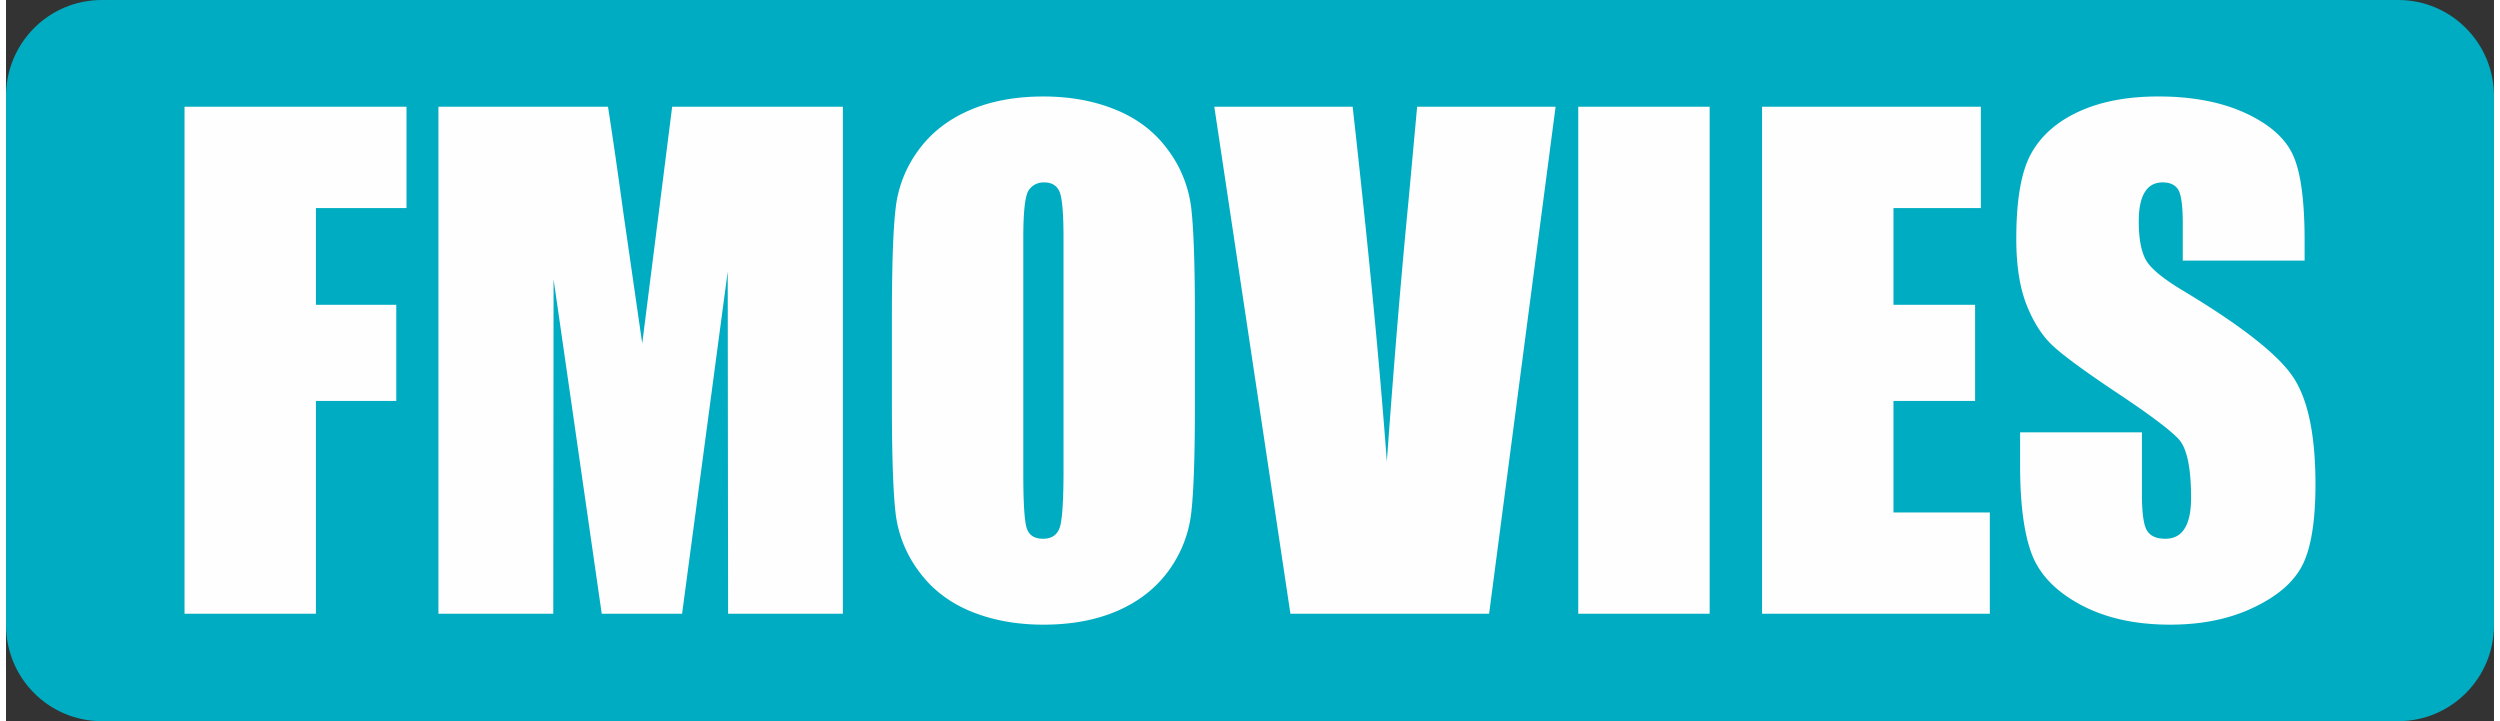 <svg xmlns="http://www.w3.org/2000/svg" width="260" height="75" viewBox="0 0 138 40">
    <rect x="0" y="0" width="138" height="40" fill="#333333" stroke="none"/>
    <title>Fmovies</title>
    <path fill="#00acc1" fill-rule="evenodd" d="M5.309.0H132.69C135.625.0 138 2.387 138 5.332v29.336c0 2.945-2.375 5.332-5.309 5.332H5.31C2.375 40 0 37.613.0 34.668V5.332C0 2.387 2.375.0 5.309.0zm0 0">
    </path>
    <path fill="#fefefe" d="M9.902 5.922h12.313v5.617H17.19v5.367h4.457v5.332H17.19v11.805H9.902zm36.516.0v28.121h-6.367l-.02-18.984L37.5 34.043h-4.457l-2.672-18.559-.016 18.559h-6.37V5.922h9.406c.265 1.7.554 3.703.867 5.988l1.031 7.14 1.66-13.128zM65.945 22.406c0 2.828-.066 4.824-.199 5.996a6.726 6.726.0 01-1.238 3.223c-.7.973-1.64 1.719-2.828 2.242-1.184.52-2.563.781-4.137.781-1.5.0-2.84-.25-4.031-.738-1.192-.492-2.153-1.23-2.871-2.21a6.705 6.705.0 01-1.297-3.216c-.137-1.16-.207-3.187-.207-6.078v-4.812c0-2.828.066-4.824.203-5.996a6.648 6.648.0 011.238-3.223c.695-.973 1.637-1.719 2.824-2.242 1.184-.52 2.563-.781 4.141-.781 1.496.0 2.836.25 4.027.742 1.192.488 2.153 1.226 2.871 2.207a6.705 6.705.0 011.297 3.215c.137 1.16.207 3.187.207 6.078zm-7.289-9.238c0-1.305-.07-2.14-.21-2.508-.145-.36-.434-.543-.868-.543-.371.0-.656.149-.855.442-.196.293-.297 1.164-.297 2.609v13.125c0 1.629.066 2.637.195 3.016.129.386.43.574.902.574.485.0.797-.219.934-.656.133-.438.2-1.489.2-3.141zM85.95 5.922l-3.688 28.121h-11.02L67.02 5.922h7.675c.868 7.754 1.5 14.316 1.895 19.68.39-5.422.789-10.235 1.2-14.438l.48-5.242zM94.496 5.922v28.121h-7.289V5.922zM97.402 5.922h12.137v5.617h-4.848v5.367h4.528v5.332h-4.528v6.188h5.344v5.617H97.402zm30.094 8.531h-6.758v-2.078c0-.973-.09-1.598-.258-1.863-.171-.266-.457-.395-.855-.395-.438.0-.77.176-.992.54-.223.355-.336.894-.336 1.62.0.938.129 1.645.383 2.118.246.468.933 1.043 2.058 1.718 3.227 1.938 5.262 3.532 6.098 4.77.844 1.238 1.262 3.234 1.262 5.984.0 2.004-.235 3.48-.7 4.434-.468.949-1.363 1.742-2.703 2.383-1.332.644-2.882.964-4.66.964-1.945.0-3.601-.37-4.98-1.113-1.375-.742-2.274-1.683-2.703-2.828-.426-1.148-.637-2.777-.637-4.883V23.98h6.758v3.422c0 1.055.093 1.73.285 2.032.187.3.523.449 1.008.449.484.0.843-.188 1.078-.574.238-.38.355-.946.355-1.696.0-1.652-.226-2.734-.672-3.238-.468-.512-1.601-1.363-3.402-2.563-1.805-1.203-2.996-2.078-3.586-2.625-.586-.542-1.074-1.296-1.457-2.257-.383-.961-.578-2.188-.578-3.68.0-2.152.27-3.727.82-4.723.547-.996 1.426-1.773 2.645-2.336 1.222-.562 2.691-.84 4.418-.84 1.886.0 3.492.31 4.824.919 1.328.617 2.207 1.386 2.637 2.324.43.93.648 2.511.648 4.746zm0 0">
    </path>
</svg>